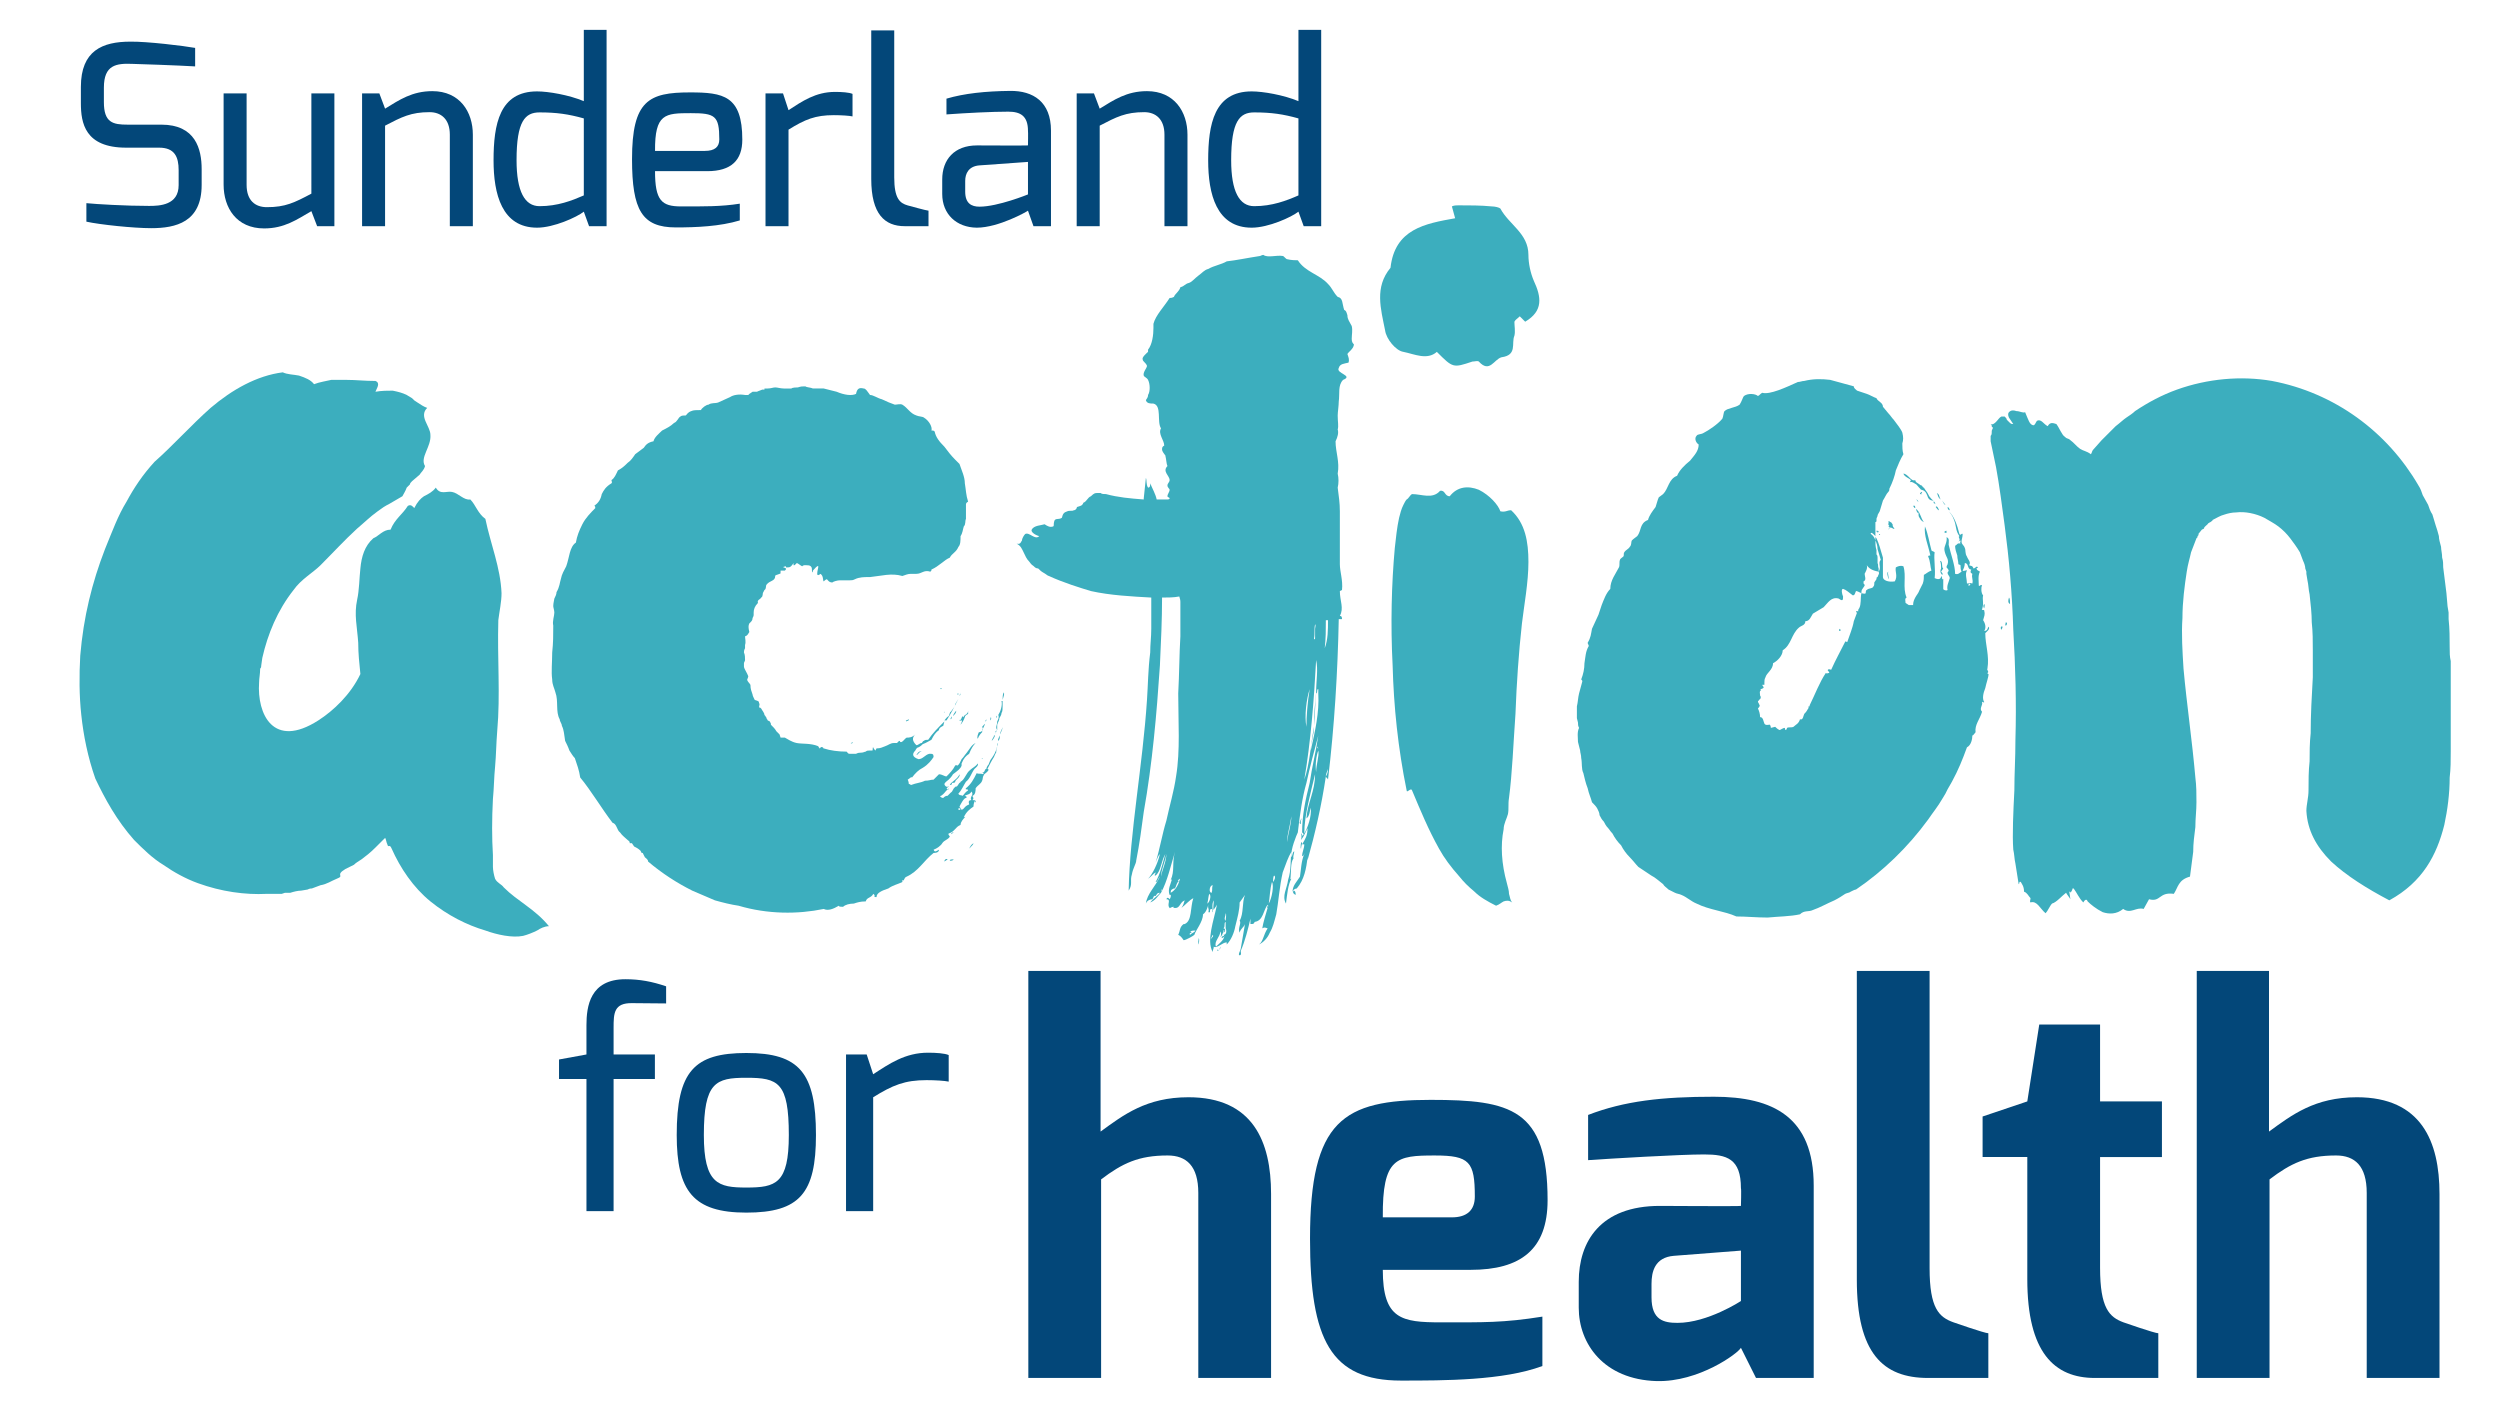 <?xml version="1.0" encoding="UTF-8"?> <svg xmlns="http://www.w3.org/2000/svg" xmlns:xlink="http://www.w3.org/1999/xlink" version="1.1" id="Layer_1" x="0px" y="0px" width="536.381px" height="302.277px" viewBox="0 0 536.381 302.277" xml:space="preserve"> <path fill="#3CAEBE" d="M117.779,198.719c-0.925,0-1.848,0.459-2.547,0.924c-0.919,0.46-2.08,0.923-3.002,1.151 c-2.312,0.466-5.553-0.228-8.093-1.151c-3.931-1.158-8.087-3.239-11.788-6.245c-3.698-3.01-6.475-7.169-8.322-11.329 c-0.464-1.154-0.693,0-0.929-0.92c-0.227-0.466-0.227-0.927-0.461-1.388l-2.082,2.077c-1.152,1.159-2.08,1.851-3.003,2.544 c-0.693,0.463-1.154,0.697-1.616,1.158l-1.853,0.923c-2.31,1.387,0,1.387-1.846,2.08c-1.16,0.461-2.089,1.157-3.469,1.385 l-1.851,0.693c-0.234,0-0.461,0-0.926,0.234l-1.386,0.234c-0.693,0-1.619,0.232-2.315,0.459h-1.151l-0.696,0.234h-0.461h-0.926 h-1.844c-4.626,0.228-9.715-0.461-14.803-2.313c-2.537-0.925-5.085-2.309-7.394-3.929c-2.315-1.388-4.392-3.47-6.245-5.317 c-3.699-4.163-6.239-8.792-8.321-13.18c-1.62-4.623-2.541-9.246-3.009-13.641c-0.458-4.161-0.458-8.553-0.226-12.712 c0.693-8.326,2.543-15.72,5.316-22.89c1.615-3.929,2.77-7.165,4.62-10.17c1.619-3.008,3.473-5.781,6.01-8.554 c3.931-3.467,7.858-7.861,12.027-11.561c4.624-3.929,9.938-6.934,15.486-7.63c0.925,0.465,2.312,0.465,3.469,0.696 c1.387,0.465,2.539,0.924,3.237,1.849c1.154-0.463,2.767-0.694,3.695-0.925h3.237c2.083,0,3.931,0.231,6.24,0.231 c1.16,0.462,0.241,1.617,0,2.315c1.389-0.234,2.543-0.234,3.703-0.234c1.152,0.234,2.08,0.462,3.006,0.925l1.151,0.696l0.464,0.459 l0.693,0.462c0.7,0.464,1.387,0.923,2.083,1.156c-1.851,1.851,0.693,3.931,0.693,5.779c0.229,2.547-2.312,4.854-1.155,6.705 c-0.234,0.924-0.921,1.388-1.157,1.85l-1.621,1.389c-0.227,0.232-0.461,0.462-0.461,0.692l-0.69,0.691 c-0.232,0.694-0.693,1.391-0.926,1.852l-2.775,1.619c-0.926,0.46-1.619,0.925-2.544,1.618c-1.616,1.157-3.006,2.543-4.392,3.697 c-2.773,2.546-5.085,5.09-7.858,7.864c-1.621,1.616-4.162,3.002-5.781,5.313c-3.469,4.394-5.549,9.48-6.706,14.567l-0.229,1.619 c0,0.231,0,0.462-0.234,0.694c0,1.154-0.229,2.08-0.229,3.003c-0.461,6.703,3.008,14.332,12.721,8.093 c3.233-2.08,6.932-5.549,9.012-9.942c-0.232-2.312-0.462-4.392-0.462-6.705c-0.231-3.467-0.923-6.009-0.231-9.246 c0.461-2.084,0.461-4.625,0.693-6.707c0.231-2.542,0.925-4.852,2.775-6.471c1.154-0.463,2.08-1.85,3.702-1.85 c0.926-2.311,2.54-3.238,3.694-5.088c0.696-0.46,1.158,0.234,1.387,0.465c0.693-1.387,1.394-2.08,2.08-2.544 c0.928-0.461,1.851-0.926,2.547-1.852c0.922,1.619,2.309,0.694,3.462,0.925c1.391,0.232,2.548,1.853,3.935,1.619 c1.157,1.157,1.616,3.005,3.234,4.164c1.157,5.545,3.237,10.404,3.469,15.949c0,1.849-0.464,3.93-0.69,5.782 c-0.238,8.32,0.459,15.949-0.238,23.809c-0.226,2.774-0.226,5.09-0.457,7.627c-0.232,2.315-0.232,4.628-0.464,6.934 c-0.229,4.396-0.229,8.33,0,12.024v1.157c0,0.466,0,0.927,0,1.387c0,0.693,0.231,1.851,0.464,2.544 c0.457,0.925,1.386,1.157,1.851,1.846C111.073,193.398,114.774,195.017,117.779,198.719z"></path> <path fill="#3CAEBE" d="M212.797,162.653c0.461-0.693,0.922-1.393,1.154-2.547c0,0.234-0.232,0.927-0.232,1.39 c-0.229,0.231-0.229,0.464-0.461,0.924c-0.461,0.694-0.926,1.619-1.39,2.542c-0.226,0,0.239,0,0.239,0.232 c-0.239,0.461-0.697,0.695-0.93,0.927c-0.461,0.692-0.231,0.922-0.461,1.385c-0.232,0.691-0.928,0.923-1.39,1.62 c0,0.458,0,1.385-0.693,1.615c0,0.231,0.468,0.463,0,0.924c0.232,0,0.693,0,0.693,0.234c0,0.693-0.226-0.234-0.226,0 c-0.235,0.693-0.235,0.927-0.235,1.154c-0.696,0.466-1.612,1.156-2.076,2.314c0,0,0.464-0.234,0.223,0 c-0.223,0.23-0.92,0.926-0.92,1.62c-1.16,0.461-1.16,1.385-2.544,1.846c-0.231,0.232,0.232,0.462,0.232,0.693 c-0.464,0.696-1.157,0.696-1.621,1.39c-0.232,0.461-1.154,1.154-1.848,1.388c0.231,0.693,0.693,0.228,1.151,0 c0,0.693-0.92,0.693-1.151,0.693c-2.08,1.615-3.237,3.929-5.781,5.086c-0.689,0.23-0.462,1.155-0.923,0.69v0.465 c-0.928,0.462-2.076,0.69-3.008,1.383c-1.387,0.468-2.537,0.927-2.537,1.854c-0.932,0,0-0.232-0.696-0.693 c-0.465,0.924-1.384,0.693-1.622,1.617c-1.151,0-1.848,0.228-2.544,0.465c-0.919,0-1.848,0.23-2.31,0.693 c-0.457,0-0.921,0-0.921-0.234c-1.161,0.694-2.312,1.154-3.237,0.694c-5.549,1.155-12.021,1.155-18.267-0.694 c-1.615-0.229-3.466-0.697-5.081-1.153l-4.855-2.081c-3.241-1.621-6.478-3.697-9.48-6.244c0-0.463-0.461-0.693-0.695-0.927 l-0.462-0.921h-0.231l-0.229-0.466c-0.468-0.461-0.928-0.693-1.387-0.922l-0.461-0.693h-0.464c0-0.466-0.232-0.466-0.464-0.693 c-0.462-0.461-1.161-0.927-1.619-1.621c-0.69-0.46-0.69-1.847-1.615-2.078c-2.315-3.005-4.624-6.94-6.938-9.711 c-0.233-1.619-0.693-2.774-1.152-4.16c-0.46-0.466-0.695-0.927-1.16-1.62c-0.229-0.693-0.69-1.617-0.922-2.081 c-0.232-1.387-0.232-2.312-0.7-3.236c0-0.459-0.461-0.927-0.461-1.387c-0.926-1.622-0.226-3.93-0.926-5.781 c-0.228-0.923-0.687-1.617-0.687-2.774c-0.234-1.619,0-3.697,0-5.781c0.226-2.08,0.226-3.697,0.226-5.781 c-0.226-0.921,0.233-2.077,0.233-2.773c0-0.462-0.233-1.155-0.233-1.386c0-0.692,0.233-1.386,0.233-1.618 c0.228-0.462,0.467-0.925,0.467-1.387c0.687-1.156,0.687-2.078,0.922-2.776c0.226-1.155,0.693-1.85,1.157-2.772 c0.69-1.849,0.69-4.16,2.076-5.087c0.233-1.386,0.693-2.542,1.387-3.931c0.697-1.385,1.854-2.54,2.777-3.465 c0-0.231,0-0.465-0.232-0.465c0.925-0.693,1.392-1.386,1.618-2.54c0.462-0.927,0.926-1.621,2.083-2.312c0.232-0.23,0-0.462,0-0.695 c0.693-0.461,0.925-1.155,1.387-2.081c0.919-0.462,1.618-1.154,2.08-1.616c0.691-0.462,1.154-1.159,1.621-1.851l1.851-1.388 c0.461-0.693,0.922-1.153,2.077-1.389c0.234-0.921,1.154-1.615,1.848-2.308c0.924-0.464,1.851-0.927,2.551-1.622 c0.686-0.229,0.918-1.156,1.379-1.385c0.232-0.23,0.693-0.23,1.161-0.23c0.226-0.233,0.461-0.693,1.154-0.927 c0.461-0.23,1.161-0.23,2.08-0.23c0.228-0.463,1.153-1.155,1.618-1.155c0.693-0.464,1.39-0.232,2.076-0.464l2.544-1.155 c0.699-0.462,1.851-0.693,3.24-0.462h0.69l0.231-0.231l0.693-0.46h0.233h0.698c0.462-0.234,0.687-0.234,1.148-0.465h0.231h0.236 v-0.233h0.693c0.687,0,1.154-0.232,1.618-0.232c0.462,0,1.151,0.232,1.848,0.232h0.69c0.231,0,0.465,0,0.929,0 c0.228-0.232,1.153-0.232,1.387-0.232c0.693-0.228,0.925-0.228,1.614-0.228c0.236,0.228,1.157,0.228,1.619,0.459h2.315 c0.925,0.233,1.851,0.464,2.775,0.698c1.619,0.691,3.231,0.922,4.156,0.46c0.232-1.158,0.696-1.39,1.622-1.158 c0.458,0,0.696,0.464,1.383,1.39c0.697,0,1.621,0.696,2.544,0.923c0.926,0.461,2.083,0.925,2.779,1.158c0.458,0,1.151-0.232,1.615,0 c1.158,0.691,1.618,1.85,3.005,2.312c0.462,0.23,1.387,0.23,1.619,0.459c1.158,0.693,1.848,2.083,1.618,2.778 c0.462,0,0.462,0,0.693,0.228c0.233,1.159,0.92,2.08,2.08,3.241c0.693,0.922,1.387,1.847,2.309,2.772l0.929,0.925 c0.461,1.384,1.151,2.775,1.151,4.161c0.241,1.386,0.241,2.541,0.7,3.93c-0.459,0.229-0.459,0.462-0.459,0.693v3.007 c-0.241,0.459,0,1.153-0.464,1.615c-0.232,0.696-0.232,1.389-0.697,2.083c0,0.926,0,1.848-0.464,2.313 c-0.464,1.156-1.383,1.385-1.848,2.311c-1.157,0.462-2.317,1.849-3.931,2.542c0,0.23,0,0.23-0.231,0.463 c-1.387-0.463-1.847,0.462-3.006,0.462h-1.153c-0.693,0-1.158,0.232-1.852,0.462c-2.312-0.693-4.62,0-6.938,0.233h-0.461 c-0.689,0-1.848,0-2.77,0.459c-0.464,0.236-0.699,0.236-1.157,0.236h-1.154c-0.236,0-0.462,0-0.935,0 c-0.455,0-1.384,0.229-1.609,0.462c-0.697,0-0.926-0.462-1.157-0.698c-0.229,0-0.693,0.465-0.693,0.465 c-0.233-0.229,0-1.158-0.693-1.62c-0.235,0.232-0.697,0.462-0.697,0c0-0.695,0.236-1.157,0.236-1.618 c-0.236-0.229-0.696,0.461-1.161,0.923c0,0.464-0.229,0.695-0.229-0.462c0-0.227-0.233-0.461-0.233-0.461 c-0.226-0.229-0.689-0.229-0.921-0.229h-0.465c-0.235,0-0.461,0.229-0.461,0.229c-0.461-0.229-0.925-0.691-1.158-0.691l-0.464,0.462 h-0.226v-0.462c-0.464,0.691-0.697,0.925-1.161,0.925h-0.46c0-0.234,0-0.234,0-0.234c-0.233,0-0.92,0.234-0.462,0.234l0.462,0.227 c0,0.231,0,0.231-0.233,0.462h-0.925c0,0.695,0,0.695-0.229,0.695c-0.461,0.232-0.923,0.232-0.923,0.462 c0,1.158-1.157,0.929-1.854,1.851c-0.231,0.234,0,0.926-0.457,1.153l-0.236,0.465c-0.231,0.23,0,0.925-0.461,1.158 c-0.232,0.461-0.919,0.461-0.693,1.155c-0.692,0.692-0.924,1.386-0.924,2.079v0.464c0,0.231,0,0.231-0.233,0.693 c0,0.464-0.229,0.694-0.46,0.926l-0.233,0.228c-0.231,0.462-0.231,0.926,0,1.851c-0.231,0.233-0.231,0.695-0.922,0.926 c0,0.461,0.226,1.156,0,1.848v0.694c-0.235,0.462-0.235,0.694-0.235,0.924c0.235,0.463,0.235,1.157,0.235,1.618 c0,0.233-0.235,0.467-0.235,0.694v0.696c0,0.462,0.697,1.386,0.926,2.08c0,0.231-0.229,0.693-0.229,0.693 c0,0.462,0.46,0.692,0.693,1.157c0,0.924,0.231,1.386,0.46,2.079c0,0.231,0.233,0.694,0.465,1.158 c0.692,0.231,0.929,0.231,0.929,0.695c0.225,0.23,0,0.46,0,0.922c0.225,0,0.225,0,0.457,0.229c0.229,0.466,0.697,0.926,0.697,1.388 l0.226,0.233c0,0.23,0.231,0.23,0.231,0.462s0.236,0.232,0.236,0.462l0.461,0.229l0.226,0.468v0.228 c0.468,0.459,0.932,0.924,1.161,1.386l0.693,0.695l0.229,0.693h0.696h0.229c0.462,0.232,1.391,0.927,2.544,1.157 c1.158,0.229,3.005,0,4.628,0.69c0,0.234,0.226,0.234,0.226,0.463c0.235,0,0.235-0.463,0.695-0.229c0.233,0,0,0.229,0.233,0.229 c1.387,0.464,3.237,0.692,4.855,0.692c0.226,0,0.226,0.466,0.693,0.466h1.383c0.464-0.231,0.696-0.231,0.929-0.231 c0.693,0,0.926-0.235,1.151-0.235c0.238-0.228,0.464-0.228,0.696-0.228h0.69c0.235,0,0-0.693,0.235-0.693c0,0,0,0.229,0.464,0.693 l0.232-0.464c0.925,0,1.15-0.229,1.847-0.463c0.69-0.23,1.154-0.69,1.848-0.69h0.693c0,0,0,0,0.229-0.23l0.235-0.233 c0.229,0,0.229,0.233,0.229,0.233c0.464,0.23,0.925-0.695,1.387-0.927c0.464,0,1.157,0,1.854-0.693 c-0.697,0.693-0.697,1.387,0.228,2.31c0.462,0,0.693-0.459,1.159-0.459c0.228-0.23,0.228-0.464,0.46-0.464 c0.227-0.231,0.461-0.231,0.922-0.231c0.926-1.39,2.083-2.544,3.47-3.932l-0.235,0.927c-0.461,0.227-0.925,0.46-0.925,0.924 c-0.687,0.461-1.151,1.157-1.613,2.081c-0.46,0.231-1.157,0.695-1.851,0.923c-0.228,0.231-0.464,0.461-0.925,0.695 c-0.232,0-0.462,0.229-0.689,0.693c-0.697,0.693-0.697,1.387,0.689,1.847c0.925,0,1.384-0.92,2.315-1.154 c0.689,0,0.922,0,0.922,0.693c-0.462,0.694-1.158,1.619-2.312,2.312c-0.925,0.463-1.614,1.158-2.312,2.082 c-0.229-0.231-0.462,0.23-0.922,0.462c0,0,0.229,0.461,0.229,0.922c0,0,0.231,0,0.465,0.232c1.153-0.459,2.076-0.459,2.999-0.923 c0.932,0,1.16-0.231,1.854-0.231l1.151-1.154c0.696,0,1.16,0.461,1.621,0.461c0.696-0.693,1.387-1.388,1.848-2.312 c0.232-0.232,0.462,0,0.462,0c0.467-0.232,0.698-0.924,0.928-1.39c0.468-0.46,0.69-0.92,0.932-1.154 c0.916-1.158,1.148-1.851,2.073-2.311c-0.461,0.459-0.925,1.153-1.389,2.311c-0.685,0.461-1.148,0.927-1.616,2.078v0.466 c-0.229,0.691-0.928,1.157-1.851,1.851c-0.226,0.461-0.69,0.922-0.923,1.154c-0.231,0.231-0.693,0.461-0.925,0.922 c0,0.232,0.461,0.929,0.925,0.466c0,0.23-0.231,0.23-0.464,0.462l0.232,0.231c-0.693,0.691-0.693,0.92-1.39,1.384 c-0.464,0,0,0.463,0.461,0.463c0.235-0.232,0.467-0.463,0.929-0.463l0.693-0.693c0.461-0.227,0.461-0.922,0.922-1.154 c0-0.23,0.232,0,0.462-0.23l0.467-0.693c0,0,0.231,0,0.231-0.234c0.92-0.461,1.161-1.847,2.077-2.542 c0.464-0.463,1.157-0.697,1.619-1.39c0.231,0.466-0.462,0.927-0.688,1.157c-0.699,0.927-0.932,2.081-1.848,2.774 c-0.464,0.693-0.932,1.848-1.625,2.541c0.232,0.464,0.464,0.233,0.929,0.464c0.455-0.464,0.455-0.693,1.155-1.157 c0-0.458-0.7,0-0.459-0.458c1.148-0.929,1.612-1.851,2.31-3.237c0.457,0.232,0.921,0,1.383,0.232c0.231-0.466,0-0.232-0.229-0.466 c0.693,0.234,0.461-0.693,0.926-0.693c0-0.23,0.226-0.691,0.465-0.923C212.332,163.346,212.564,162.88,212.797,162.653z M167.482,158.259c0,0,0-0.461,0-0.693v0.232V158.259z M182.515,159.416c0,0,0.226,0,0.461-0.23 C182.976,159.416,182.74,159.645,182.515,159.416z M194.302,154.56c0.465,0,0.465-0.23,0.693-0.23c0,0.459-0.464,0.23-0.464,0.459 C194.302,154.789,194.531,154.56,194.302,154.56z M197.772,161.261c-0.697,0-0.697,0.699-1.159,0.699 C196.843,161.727,197.075,161.033,197.772,161.261z M201.928,147.625c0.232,0,0,0.23,0,0.23 C201.464,147.856,201.928,147.625,201.928,147.625z M202.624,152.94c-0.235-0.232,0-0.232,0-0.232V152.94z M205.629,149.936 c-0.696,1.387-1.618,3.234-2.544,4.624h-0.461c0.231-0.23,0.461-0.694,0.925-0.925c0.232-0.465,0.232-0.927,0.462-0.927 c0.461-0.693,0.922-1.152,0.922-1.614L205.629,149.936z M202.624,184.845c0-0.463,0.461-0.693,0.693-0.463L202.624,184.845z M203.549,169.126c0,0.231-0.231,0.458-0.231,0.231L203.549,169.126z M205.861,166.121c0.231,0.692-0.929,1.154-0.929,1.615 c0,0.234-0.461,0.234-0.687,0.234c0,0.227,0,0.459-0.465,0.459C204.011,167.736,205.395,167.275,205.861,166.121z M203.781,184.612 c0-0.23,0.465-0.23,0.69-0.23C204.933,184.382,204.011,184.845,203.781,184.612z M204.011,154.33 c-0.229-0.232,0.235-0.464,0.235-0.694C204.246,153.866,204.246,154.098,204.011,154.33z M204.011,179.065 c0-0.232,0.235-0.463,0.461-0.463C204.933,178.602,204.011,178.833,204.011,179.065z M205.165,152.48c0,0.46-0.232,0.69-0.693,1.155 C204.472,153.402,204.933,152.708,205.165,152.48z M205.629,149.011c-0.464,0-0.234-0.232,0-0.232V149.011z M206.093,173.519 c-0.231,0-0.231,0-0.231-0.234C205.165,173.75,206.093,173.98,206.093,173.519z M205.861,149.242c0-0.231,0.231-0.231,0.231-0.693 C206.093,148.778,206.093,149.242,205.861,149.242z M206.093,154.33v0.23c0,0,0,0.229-0.231,0 C205.861,154.33,206.093,154.56,206.093,154.33z M208.402,169.821c-0.232,0.689-1.148,0.689-1.39,0.92c0,0,0.7,0.231,0.241,0.463 c-0.464,0-1.161,1.388-1.393,1.849l0.461,0.697c0.69-0.231,0.468-0.697,1.616-1.158c-0.226-0.693,0-0.927,0.464-0.927 C207.938,170.972,209.102,170.511,208.402,169.821z M206.093,155.484c0-0.228,0.465-0.695,0.229-0.924h-0.229 c0.229-0.462,0.229-0.694,0.465-0.925c0,0,0,0.23,0.232,0.23c-0.232-0.463,0.923-0.463,0.923-1.385v0.69 c-0.459,0.232-0.7,0.465-0.7,0.695C206.79,154.56,206.322,155.257,206.093,155.484z M208.866,180.916 c0,0.233-0.464,0.693-0.928,1.154C208.17,181.609,208.402,181.149,208.866,180.916z M209.789,158.491 c-0.226-0.232,0-0.925,0.231-1.39c0.464,0,0.464-0.231,0.696-0.231c0-0.23,0-0.462,0.229-0.693c0,0-0.229,0-0.229-0.233 c0.229-0.227,0.926-1.154,0.461-0.227c-0.231,0.46-0.461,0.924-0.461,1.385C210.484,157.332,210.021,157.797,209.789,158.491z M210.717,162.653h0.229c-0.229,0-0.229,0.227-0.229,0.227C210.717,162.653,210.484,162.653,210.717,162.653z M211.41,154.789 c0,0,0-0.229,0.232-0.459C211.643,154.33,211.643,154.789,211.41,154.789z M212.564,154.56c-0.232-0.23,0-0.462,0-0.694 C212.797,154.098,212.564,154.33,212.564,154.56z M212.797,158.952c0-0.461,0.461-0.693,0.461-1.155 C213.719,157.565,213.258,158.491,212.797,158.952z M213.719,157.101h-0.229c0,0,0.229-0.231,0.229-0.461 C213.951,156.87,213.258,158.259,213.719,157.101z M213.951,153.635c-0.232,0.23,0,0.23-0.232,0.462 C213.719,154.098,213.719,153.402,213.951,153.635z M214.877,150.399h0.235v0.924v0.232c0,0.459,0,1.152-0.235,1.385 c0,0.462-0.229,0.695-0.462,1.157c0,0.462-0.231,0.691-0.464,1.387v1.156c-0.461-0.697,0-0.924,0-1.851 c0.232-0.459,0.464-0.923,0.232-1.387C214.648,152.708,215.112,151.323,214.877,150.399z M213.951,159.416 c0.232,0.229,0,0.69,0,0.69V159.416z M214.415,157.797c0.233,0.461,0,0.924-0.231,1.155 C213.951,158.721,214.415,158.259,214.415,157.797z M215.112,155.943c0,0.697-0.464,1.158-0.464,1.622 C214.415,157.101,215.112,156.408,215.112,155.943z M215.112,150.168c0-0.463,0-1.158,0.226-1.62 C215.569,149.011,215.338,149.242,215.112,150.168z M215.112,150.168"></path> <path fill="#3CAEBE" d="M289.088,75.955c0.231,0.698,0.467,1.159,0.231,1.851c-0.932,0.232-1.851,0.232-2.086,1.155 c-0.687,1.159,3.243,1.621,0.929,2.544c-1.154,1.156-0.693,3.006-0.929,4.623c0,0.924-0.226,2.314-0.226,3.008 c0,1.387,0.226,2.311,0,3.004c0.226,0.694,0,1.62-0.461,2.541c0,2.314,0.922,4.396,0.461,6.938c0.226,0.926,0.226,2.082,0,3.004 c0.226,1.852,0.461,3.237,0.461,5.088v5.78c0,1.62,0,3.468,0,5.547c0,1.619,0.693,3.472,0.461,5.547l-0.461,0.232 c0,2.085,0.919,3.7,0,5.32c0.461,0,0.461,0.462,0.461,0.694h-0.696c-0.226,11.326-0.923,22.886-2.308,34.445 c0-0.232-0.462-0.462-0.462-0.693c0.462-0.693,0.462-1.388,0.462-1.62c0,0.232-0.462,0.927-0.462,1.62 c-0.925,6.244-2.312,12.251-3.931,18.03v-0.694c-0.235,2.312-0.696,4.855-2.312,6.703c-0.231,0-0.925,0.234-0.925,0.927 c0-1.62,0.925-2.31,1.614-3.464c0.235-1.391,0.235-3.239,0.926-4.859c0-0.461,0,0.464-0.462,0.464c0-0.925,0.462-1.619,0.462-2.539 h-0.462c0.697-1.161,1.158-1.854,1.158-3.468c-0.461,0.92-0.696,1.614-1.387,2.541c0,0,0.229-0.927,0-1.39 c0.229,0,0.229,0.232,0.229,0.462c0.697-0.23,0-0.693,0-0.693c0-3.701,0.697-6.937,1.623-10.632 c0.457-3.239,1.38-6.937,1.848-10.173c-0.926,3.463-1.848,6.934-2.548,10.173c-0.923,3.234-1.387,6.704-1.847,10.632 c-0.229,0.463-1.62,3.702-1.387,5.316c0.232-0.229,0.232-0.921,0.464-1.155c0.462-0.459-0.231,0.925,0,1.388 c-0.697,0.927-0.464,3.008-0.697,4.622c0-0.23,0.233-0.23,0.233-0.23c-0.697,1.157-0.923,3.466-1.154,5.32 c-0.93-1.621,0.231-3.242,0.457-5.09c0.697-2.081,0.464-4.161,0.697-6.01c-0.697,1.155-1.154,2.542-1.848,4.396 c-0.697,3.002-0.926,6.466-1.391,9.012c-0.46,1.62-0.693,2.778-1.39,3.932c-0.461,1.156-1.382,2.08-2.308,2.544 c0.926-0.693,0.926-2.082,1.847-3.47c-0.687-0.229-0.687-0.229-1.15,0c0.229-1.386,0.693-2.774,1.15-4.395 c-0.457-0.227,0.235-0.227,0-0.69c-0.921,1.154-0.921,3.465-2.77,3.698c-0.235,0.461-0.235,0.461-0.922,0.461v-1.154 c-0.467,2.079-1.164,4.855-2.083,6.932c0,0.23,0.232,0.925-0.234,0.925c-0.462,0,0.234-1.155,0.234-1.385l0.919-5.318 c-0.226,0.697-0.919,0.925-1.153,1.851c-0.462-0.925,0.467-2.081,0-2.545c0.928-1.614,0.467-3.933,1.153-5.549l-1.153,1.617 c0,1.622-0.462,3.239-0.923,5.093c-0.232,1.385-0.929,3.002-1.848,3.929v-0.464c-0.926,0-2.087,1.388-2.776,0.924 c0,0.464-0.231,0.694-0.231,1.154c-1.387-2.541,0.231-6.703,0.921-10.167c-0.228,0.463-0.689,0.923-0.689,1.154 c-0.231-0.464,0-1.154,0-2.078c-0.461,0.693-0.231,1.847-0.231,2.541c-0.229,0,0-0.693-0.229-0.693c-0.693,0,0,0.927-0.693,0.693 c0.229-0.927-0.232-0.693,0-1.617c-0.232,0.69-0.464,1.617-1.161,2.078c0,1.62-1.614,3.471-1.847,4.395 c-0.229,0.228-1.848,1.154-2.307,1.154c-0.467-0.693-0.698-0.927-1.16-1.154c0.462-0.923,0.232-1.617,1.16-2.313h0.227 c1.615-0.694,1.154-3.469,1.851-5.547c-0.925,0.464-1.618,1.388-2.544,2.078c0.467-0.69,0.467-0.92,0.693-1.614 c-1.154,0.456-0.925,1.847-2.312,1.614c-0.464,0,0,0,0-0.227c-0.696,0-0.923,0.46-0.923,0.227c-0.693-0.69,0.459-1.848-0.693-1.848 c0.227-0.693,0.693,0,0.693,0c0.227-0.23,0.459-1.154,0-0.927c-0.467-1.154,0.227-2.309,0.459-3.236c0-0.23-0.232,0-0.232,0 c0.928-1.848,0.232-3.695,0.928-6.01c-0.928,3.005-1.621,6.241-3.002,8.785c-0.696,0.695-1.16,1.622-2.314,2.078 c0.69-0.92,1.618-1.383,2.08-2.078c-0.693,0-0.693,0.461-0.926,0.695c-0.464-0.233-0.464,0.463-0.693,0.693 c-0.461,0-1.154,0.234-1.389,0.927c0.234-2.082,2.082-3.702,3.008-5.78c-0.462,0.459-0.462,1.155-0.926,1.155 c0.926-1.622,1.387-3.47,2.08-6.014c-0.92,1.62-0.92,3.701-2.08,4.625c-0.464,0,0-0.233,0-0.69 c-0.693,0.457-0.929,0.924-1.622,1.383c0.929-0.927,2.086-3.237,2.548-5.318c-0.462,0.464-0.693,1.388-0.926,1.854 c0.926-3.009,1.387-6.013,2.314-9.019c0.693-3.234,1.616-6.238,2.077-9.478c0.926-5.549,0.464-11.793,0.464-17.804 c0.232-4.16,0.232-8.552,0.462-12.25v-7.399c0-0.227,0-0.46-0.229-1.154c-1.157,0.232-2.547,0.232-3.701,0.232 c0,4.624-0.227,9.707-0.461,14.563c-0.693,10.4-1.619,21.035-3.47,31.439c-0.461,3.473-0.923,6.94-1.612,10.403 c0,0.693-0.699,1.617-0.936,3.004c-0.457,1.388,0.236,2.084-0.687,3.473c0.229-12.487,3.008-26.818,3.931-40.92 c0.226-3.236,0.226-6.474,0.693-10.175c0-1.848,0.226-3.235,0.226-5.084v-4.856c0-0.462,0-1.152,0-1.847 c-4.163-0.232-8.776-0.464-12.946-1.391c-2.308-0.692-6.009-1.845-9.014-3.236c-0.229,0-0.691-0.462-1.155-0.693 s-0.923-0.694-1.157-0.926c-0.458,0-0.687-0.227-0.92-0.461c-0.698-0.463-0.698-0.691-0.928-0.925 c-0.693-0.691-0.923-1.386-1.161-1.849c-0.458-0.925-0.687-1.616-1.605-2.081c0.919,0.23,0.919-0.465,1.147-0.692 c0-0.463,0.458-1.158,0.696-1.387c0.923-0.462,2.084,1.387,3.005,0.461c-0.921-0.232-1.853-0.923-1.618-1.387 c0.464-0.924,2.077-0.924,2.773-1.158c0.693,0.462,1.154,0.697,1.854,0.462c0.225-0.228,0-0.462,0.225-1.155 c0.232-0.692,0.926-0.23,1.622-0.692c0.227-0.926,0.458-1.155,1.154-1.388c0.464-0.232,1.154,0,1.387-0.232 c0.464,0,0.693-0.46,0.693-0.692c0.693-0.234,1.154-0.234,1.387-0.927c0.693-0.229,0.928-1.153,1.614-1.386 c0.697-0.694,0.927-0.694,1.391-0.694h0.696c0.229,0.233,0.693,0.233,1.154,0.233c2.541,0.694,5.085,0.925,8.09,1.154v-0.229 l0.462-4.394c0.234,0.461,0,1.387,0.46,2.078c0.468,0,0.468-0.46,0.468-0.922c0.461,1.156,1.154,2.312,1.387,3.466h2.309 c0,0,0.467,0,0.467-0.229c0-0.231-0.467-0.231-0.467-0.464c0-0.461,0.467-0.926,0.467-1.388c0-0.23-0.467-0.464-0.467-0.924 c0-0.462,0.467-0.692,0.467-1.157c0-0.925-1.621-1.849-0.467-3.005c-0.227-0.46-0.227-1.386-0.461-2.311 c-0.229-0.232-0.693-0.925-0.693-1.158c0-0.462,0-0.689,0.464-0.922c0-1.157-1.387-2.543-0.69-3.7 c-0.928-1.387,0.227-4.857-1.624-5.317c-0.69,0-1.384,0-1.618-0.694c0-0.231,0.46-0.459,0.46-1.155c0.468-0.691,0.468-2.312,0-3.238 c-0.226-0.458-0.922-0.692-0.922-0.924c-0.227-0.696,0.696-1.621,0.696-2.084c-0.234-0.692-0.923-0.922-0.923-1.384 c-0.234-0.461,0.923-1.389,1.148-1.618v-0.463c0.929-1.157,1.158-3.235,1.158-4.624v-0.924c0.464-1.85,2.314-3.699,3.472-5.548 c0.227,0,0.459,0,0.923-0.233c0.231-0.691,1.157-1.154,1.387-2.078c0.925-0.233,0.925-0.698,1.851-0.926 c0.689-0.231,1.154-0.925,2.079-1.617c0.693-0.462,1.157-1.155,2.083-1.389c1.154-0.693,2.773-0.924,3.931-1.617 c2.079-0.232,4.162-0.694,7.167-1.154c0,0,0.462-0.231,0.691-0.231c0.921,0.691,2.771,0,4.162,0.231 c0.228,0,0.693,0.689,0.925,0.689c0.923,0.232,1.849,0.232,2.31,0.232c1.621,2.545,4.622,3.008,6.475,5.083 c0.925,0.931,1.153,1.853,2.082,2.776c1.154,0.233,0.922,1.385,1.38,2.778c0.468,0.229,0.468,0.46,0.7,1.154 c0,0.923,0.467,1.388,0.925,2.312c0.229,0.925,0,1.851,0,2.776c0,0.693,0.229,0.925,0.464,1.152 C290.477,74.801,289.319,75.495,289.088,75.955z M250.25,183.225c-0.234,1.62-1.154,3.468-1.154,4.859 C249.322,186.692,250.25,184.845,250.25,183.225z M249.322,190.855c-0.227,0-0.227,0.234-0.227,0.234 S249.322,191.089,249.322,190.855z M253.023,188.543c0,0.23-0.696,0.461,0,0.461c-0.696,0.234-0.696,1.851-1.157,1.617 c-0.464,0.234-0.696,0.234-0.696,0.927c0.928-0.459,1.621-1.62,1.854-2.543C253.023,189.004,253.253,188.543,253.023,188.543z M256.49,199.643c-0.462,0-0.697,0-1.158,0.23c0.926,0.23-0.461,0.23,0,0.693C255.793,200.104,256.258,200.104,256.49,199.643z M257.183,201.26c0.232,0.461,0,0.924,0,1.388C256.954,202.184,257.183,201.721,257.183,201.26z M259.495,191.782 c-0.229,0.228-0.229,1.154-0.462,2.082C259.495,193.626,259.959,192.243,259.495,191.782z M260.188,189.928 c-0.693,0-0.923,1.62-0.229,1.62C260.188,190.855,259.959,190.621,260.188,189.928z M260.188,200.566 c-0.229,0.461-0.693,1.388-0.229,0.693C260.188,201.027,260.42,200.794,260.188,200.566z M262.967,199.178v-1.386 c-0.464,0.23,0,0.927-0.464,1.386c0.464,0,0.464,0.695,0,0.925c0-0.23,0.464-0.925,0-0.46c0,0.46-0.464,1.384-0.696,1.384 c0.232-0.233,0.232-0.924,0-1.154c0,1.154-1.387,2.081-0.925,3.234c0.464-0.459,2.314-1.848,1.621-2.541 C263.196,200.566,263.196,199.643,262.967,199.178z M261.807,203.107c0.232,0.464-0.461,0.694-0.461,0.924 c-0.236,0-0.236-0.46,0-0.229C261.346,204.031,261.807,203.571,261.807,203.107z M262.271,200.794c0.696,0,0.232,0.466-0.231,0.466 C262.271,201.027,262.271,201.027,262.271,200.794z M262.967,197.559c0-0.459,0.229-1.387,0-1.614 C262.967,196.634,262.503,197.099,262.967,197.559z M272.211,194.094c0,0-0.235,0.463-0.235,0.69L272.211,194.094z M272.902,189.238 c-0.466,1.617-0.466,3.468-0.691,4.625C272.902,192.706,273.366,189.928,272.902,189.238z M273.366,187.85 c-0.233,0.234-0.233,1.155-0.233,1.389C273.366,189.004,273.826,188.083,273.366,187.85z M277.064,175.133 c-0.233,1.854-0.923,3.933-0.923,5.551C276.367,178.833,277.064,176.755,277.064,175.133z M277.99,192.009 c-0.462-0.228-0.693-0.461-0.462-0.92C277.99,191.089,277.99,191.782,277.99,192.009z M278.451,178.372 M279.146,176.755 c-0.695,0,0-0.695,0-1.157C279.375,175.828,278.911,176.06,279.146,176.755z M279.146,182.07c-0.235,0,0-2.081,0.229-1.154 C279.375,180.916,279.146,181.609,279.146,182.07z M282.846,148.778v-0.922c-0.468,0,0,0.693-0.468,0.922 c-0.226,2.085-0.226,4.857-0.458,6.938c0-2.546,0.232-4.853,0.458-7.167c0-2.543,0.468-4.854,0-6.938 c-0.458,8.557-1.151,17.574-2.541,25.664c1.161-3.237,1.39-7.631,2.083-11.332c0,1.622-0.693,3.701-0.693,5.09 C282.152,156.87,283.073,152.94,282.846,148.778z M280.298,175.598c0.235-3.47,1.854-5.776,1.854-9.477 c-0.926,3.927-2.315,8.78-2.315,12.712c0.696-1.151,1.618-3.7,1.39-5.548C280.998,173.98,280.998,175.133,280.298,175.598z M280.298,155.943c0-2.308,0.235-5.314,0.7-8.087C280.298,149.936,279.837,153.635,280.298,155.943z M281.92,136.989 c0,0.233,0.232,0.233,0.232,0v-2.08c0-0.232,0.226-0.925,0-0.925C281.92,134.91,282.152,136.064,281.92,136.989z M282.846,161.033 c-0.468,1.154-0.693,3.237-0.468,4.622C282.378,164.039,283.073,162.188,282.846,161.033z M282.613,160.106 c0,0.234,0,0.463,0.232,0.463L282.613,160.106z M284.926,133.062h-0.462c0,2.075,0,3.928-0.238,6.008 C284.926,137.223,284.926,135.137,284.926,133.062z"></path> <path fill="#3CAEBE" d="M327.231,69.022l-1.158-1.154c-0.461,0.459-0.925,0.689-1.154,1.154c0,0.924,0.229,2.081,0,3.005 c-0.7,1.621,0.693,4.162-2.773,4.625c-1.618,0.461-2.54,3.467-4.855,0.923c-0.231-0.228-0.925,0-1.387,0 c-4.162,1.386-4.162,1.386-7.625-2.08c-2.082,1.852-4.855,0.459-7.171,0c-1.615-0.231-3.697-2.772-3.934-4.624 c-0.922-4.624-2.305-9.247,1.161-13.41c0.926-8.321,7.399-9.479,13.87-10.634l-0.698-2.541c0.461-0.231,0.928-0.231,1.389-0.231 c2.314,0,4.858,0,7.172,0.231c0.689,0,1.618,0.23,1.844,0.462c1.851,3.468,6.017,5.314,6.017,9.942c0,1.847,0.46,3.929,1.153,5.546 C330.697,63.703,331.161,66.71,327.231,69.022z M327.928,120.575c0,4.396-0.926,9.245-1.39,13.176 c-0.693,6.243-1.155,12.949-1.39,19.419c-0.462,6.474-0.687,12.719-1.387,18.034c-0.229,1.388,0,2.315-0.229,3.47 c-0.231,0.924-0.921,2.081-0.921,3.234c-0.7,3.469-0.466,7.398,0.689,11.561c0.231,0.92,0.461,1.621,0.461,2.313 c0.232,0.693,0.232,1.388,0.7,1.844c-0.7-0.456-1.161-0.456-1.851-0.228c-0.466,0.228-0.926,0.695-1.626,0.924 c-1.848-0.924-3.462-1.848-4.62-3.002c-1.39-1.159-2.312-2.083-3.233-3.237c-1.851-2.084-3.237-3.932-4.392-6.014 c-2.316-4.162-3.931-8.089-5.781-12.486c-0.236-0.69-1.158,0.693-1.158,0c-1.847-9.015-2.776-18.028-3.008-26.814 c-0.458-8.786-0.232-17.57,0.468-25.199c0.231-2.081,0.46-4.392,0.921-6.474c0.232-0.926,0.459-1.853,0.926-2.774 c0.232-0.464,0.465-0.923,0.693-1.157c0.461-0.229,0.69-0.925,1.158-1.154c2.08,0,4.391,1.154,6.007-0.697 c1.157-0.23,0.929,1.158,2.082,1.158c1.619-2.082,3.928-2.312,6.242-1.388c2.315,1.155,4.162,3.237,4.621,4.624 c1.161,0.233,1.39-0.232,2.308-0.232C327.231,112.253,327.928,116.181,327.928,120.575z M324.462,193.626l0.225,0.237 L324.462,193.626z"></path> <path fill="#3CAEBE" d="M425.947,135.835c0,2.541,0.922,4.855,0.46,7.629c-0.222,0.23,0.462,0.692,0,0.924 c0,0.23,0.236,0.23,0.236,0.23c0,0.695-0.458,1.849-0.696,3.007c-0.465,1.153-0.693,2.311-0.229,3.004c-0.235,0.464,0-0.23-0.464,0 c0.229,0.694-0.697,1.385,0,2.079c-0.461,1.622-1.615,2.776-1.391,4.393c-0.225,0.23-0.461,0.696-0.689,0.696 c0,0.693-0.231,2.078-1.158,2.542c-0.924,2.541-1.847,4.854-3.233,7.396l-0.929,1.621l-0.458,0.92l-0.695,1.154 c-0.927,1.622-2.08,3.009-3.009,4.396c-4.389,6.01-9.705,11.098-15.486,15.027c-0.229,0-0.693,0.234-1.154,0.466 c-0.232,0.227-0.693,0.227-1.161,0.461c-0.688,0.461-1.386,0.924-2.309,1.388c-1.618,0.693-3.24,1.614-4.623,2.078 c-0.926,0.462-1.851,0-2.773,0.924c-2.08,0.462-4.624,0.462-6.936,0.693c-2.308,0-4.627-0.231-6.703-0.231 c-2.544-1.157-5.784-1.386-8.555-2.771c-1.157-0.465-2.082-1.389-3.24-1.854c-0.458-0.228-0.925-0.228-1.386-0.461l-1.384-0.693 c-0.465-0.466-0.929-0.693-1.16-1.155c-0.926-0.696-1.612-1.386-2.539-1.851l-2.775-1.851c-0.467-0.459-1.16-1.387-1.847-2.081 c-0.697-0.693-1.387-1.614-1.848-2.541c-0.7-0.693-1.394-1.616-1.854-2.544c-0.467-0.461-0.693-0.925-0.929-1.151 c-0.458-0.467-0.69-0.927-0.922-1.388c-0.462-0.466-0.688-0.926-0.926-1.393c0-0.461-0.231-0.92-0.461-1.382 c-0.232-0.466-0.693-0.927-1.157-1.391c-0.229-0.924-0.69-1.851-0.926-3.002c-0.461-1.156-0.69-2.313-0.922-3.237 c-0.465-0.927-0.232-2.084-0.465-3.236c0-0.693-0.229-1.158-0.229-1.62l-0.465-1.848c0-0.927-0.231-2.084,0.235-3.009 c-0.235-0.46-0.235-0.692-0.235-1.154l-0.231-0.925c0-0.927,0-1.849,0-2.542c0.231-0.926,0.231-1.851,0.467-2.777l0.69-2.542 c0-0.231,0-0.231-0.232-0.462c0.465-1.157,0.696-2.311,0.696-3.469c0.229-1.387,0.229-2.542,0.926-3.699 c0-0.231-0.235-0.46-0.235-0.693c0.696-1.155,0.696-1.85,0.926-3.004l1.387-3.005c0.231-0.695,0.47-1.389,0.695-2.084 c0.462-1.152,0.926-2.541,1.846-3.463c0-1.848,1.16-3.238,1.854-4.622c0.231-0.463,0-1.159,0.231-1.621 c0-0.229,0.462-0.462,0.697-0.693c0.226-0.23,0-0.694,0.226-0.923c0.234-0.465,0.928-0.696,1.161-1.156 c0.46-0.465,0.226-0.927,0.46-1.388c0.461-0.463,0.92-0.694,1.154-0.926c0.926-1.155,0.462-2.774,2.312-3.468 c0.229-0.923,0.925-1.849,1.622-2.773c0.229-0.694,0.46-1.62,0.687-2.08l0.926-0.694c1.16-1.157,1.16-3.236,3.005-3.933 c0.467-1.156,1.618-2.31,2.778-3.234c0.923-1.157,1.848-2.082,1.848-3.469c-0.695-0.46-0.925-1.388-0.461-1.851 c0.229-0.459,0.923-0.23,1.616-0.692c0.928-0.46,3.001-1.847,3.93-3.005c0.232-0.462,0.232-1.386,0.465-1.619 c0.69-0.693,2.309-0.693,3.234-1.385c0.464-0.696,0.699-1.619,0.925-1.851c0.926-0.694,2.547-0.462,3.005,0 c0.462-0.23,0.462-0.462,0.926-0.694c1.618,0.463,5.085-1.158,7.632-2.312c0.461,0,0.922-0.231,1.384-0.231 c1.851-0.461,3.698-0.461,5.552-0.231l2.543,0.693c0.923,0.232,1.616,0.463,2.535,0.696c0,0.459,0.468,0.693,0.696,0.924 l2.086,0.694c0.687,0.231,1.384,0.693,2.08,0.927c0.231,0.689,1.387,0.921,1.387,1.844l1.154,1.391 c0.461,0.462,0.693,0.921,1.154,1.387c0.696,0.925,1.619,2.079,1.851,2.772c0.232,0.926,0.232,1.619,0,2.312 c0,0.696,0,1.618,0.232,2.311c-0.693,1.157-1.154,2.312-1.622,3.467c-0.226,1.156-0.693,2.546-1.387,3.932 c0,0.23,0,0.46-0.229,0.691c-0.465,0.465-0.693,1.159-1.154,1.853l-0.697,2.31c-0.229,0.462-0.458,0.693-0.458,0.926 c0,0.231-0.231,0.462-0.231,0.694v0.459c0,0.233-0.232,0.233-0.232,0.233v0.922c0,0.235,0,0.696,0,0.927v0.923v0.232l-0.464-0.461 c-0.229-0.232-0.461-0.232-0.461-0.232c-0.236,0.232,0,0.232,0.231,0.461c0.229,0.232,0.458,0.464,0.693,1.158 c0,0.692,0,1.388,0.232,2.078v0.927c0.231,0.231,0.231,0.461,0.231,0.693v0.232c0,0.229,0,0.229,0,0.46v0.465 c0.229,0.462,0,0.691,0.229,1.152v0.695c-1.387-0.233-2.079-0.695-2.541-1.385c0.226,0.69-0.234,1.385-0.461,1.847 c0,0.462,0.461,1.391-0.232,1.62v0.461c0.232,0.231,0.232,0.231,0.232,0.465l-0.462,0.692c-0.237,0.228-0.237,0.692-0.237,0.923 c-0.465-0.23-0.926-0.463-1.154-0.463c-0.229,0.463-0.229,0.927-0.693,0.927c-0.923-0.694-1.387-1.159-2.084-1.386 c-0.457,0-0.226,1.154,0,1.618c0,0.694,0,1.154-0.924,0.462c-1.616-0.462-2.31,0.925-3.234,1.849l-2.312,1.387 c-0.462,0.693-0.691,1.62-1.619,1.62c0,0.921-0.925,0.921-1.39,1.386c-1.615,1.387-1.615,3.698-3.466,4.854 c0,1.159-1.154,2.312-2.077,2.774c0,1.389-1.392,2.082-1.618,3.007c-0.235,0.462-0.235,0.692-0.235,1.154v0.465c0,0-0.229,0-0.461,0 c0,0.23,0.461,0.458,0.231,0.693c-0.231,0.23-0.922,0.23-0.464,0.46c-0.458,0.232-0.231,0.693-0.231,1.156 c0.231,0.232,0.231,0.694-0.227,0.927c0,0.231-0.235,0.231-0.235,0.231c0,0.464,0.235,0.464,0.235,0.694 c0.227,0.229,0.227,0.462-0.235,0.921c0.235,0.466,0.462,1.156,0.462,1.851c0.695,0,0.695,0.923,0.925,1.391 c0.235,0.459,0.926,0.228,1.157,0.228c0.229,0.232,0.229,0.692,0.229,0.692l0.928-0.233c0.232,0.233,0.462,0.465,0.923,0.697 c0.232,0,0.693-0.463,1.153-0.463c0,0,0,0.463,0.233,0.463c0,0,0.229-0.232,0.229-0.463c0.465-0.233,0.929,0,1.393-0.233 c0.468-0.459,1.151-0.687,1.387-1.614c0.687,0.23,0.687-0.694,0.923-1.159c0.231-0.23,0.461-0.462,0.695-0.922 c0,0,0.229-0.234,0.229-0.463v-0.229h0.234v-0.232c1.152-2.312,2.074-4.856,3.467-6.936c0.229,0.23,0.461,0,0.69,0 c0.235-0.231-0.461-0.459-0.229-0.693c0.229-0.23,0.465,0,0.693,0c0.926-2.083,2.083-4.163,3.002-6.01c0-0.23,0.468,0.229,0.468,0 c0.461-1.387,1.154-3.007,1.38-4.393l0.696-1.852c0,0-0.229,0-0.229-0.23c0.229-0.231,0.464,0,0.464,0c0-0.231,0-0.462,0.226-0.694 c0.465-0.924,0.235-2.08,0.465-3.236c0.237,0,0.699,0.231,0.926,0c0,0,0-0.695,0.234-0.695c0.462-0.46,1.154-0.228,1.384-0.691 c0.229-0.229,0.229-0.462,0.229-0.922l0.468-0.698c0-0.229,0-0.459,0.231-0.459c0.229-0.695,0.458-0.695,0.229-1.157 c0.689-0.922-0.229-1.847,0.464-2.543l-0.693-2.312c0-0.691-0.231-1.387-0.464-1.848c0-0.233,0-0.233,0-0.233v-0.693 c0,0.231,0,0.231,0.232,0.463c0.461,0.923,0.925,2.541,1.387,4.161v4.162c0,0.695,1.154,1.157,2.544,0.925 c0.693-1.158,0-2.082,0.226-3.004c0.468-0.234,0.929-0.463,1.622-0.234c0.689,2.08-0.232,4.623,0.689,6.706 c-0.464,0.229-0.229,0.695-0.229,1.155l0.693,0.458c0.465,0,0.465,0,0.927,0c0-0.691,0.228-1.152,0.464-1.613 c0.229-0.464,0.689-0.927,0.925-1.623l0.693-1.384c0.229-0.691,0.229-1.156,0.229-1.85c0.46-0.232,0.922-0.694,1.618-0.927 c-0.231-0.689-0.231-2.08-0.696-3.003c0-0.23,0.235-0.23,0.465-0.23c-0.465-2.314-1.387-4.162-1.158-6.245 c0.693,1.621,0.929,3.469,1.39,5.086c0,0.233,0.464,0.233,0.692,0.465c-0.229,1.387,0.233,3.696,0,5.547 c0.463,0.229,1.387,0.465,1.387-0.463c0.233,0.233,0.233,0.463,0.233,0.693c0.228,0,0.228,0,0.228-0.229v2.313 c0,0.228,0.697,0.459,0.926,0.228c-0.229-0.919,0.232-1.613,0.468-2.541c0-0.463-0.468-0.693-0.468-1.156 c0-0.231,0.232-0.231,0.232-0.464c0-0.23-0.461-0.689-0.461-0.689c0-0.463,0.229-0.463,0.229-0.697c0.232-0.693,0-1.153-0.229-1.617 c-0.229-0.461-0.461-1.155-0.461-1.619c0-0.691,0.689-1.62,0.461-2.542c0.696,0.231,0.461,0.922,0.461,1.617 c0.461,2.083,1.383,4.396,1.383,6.243c0.7,0.232,0.93-0.231,1.387-0.462c-0.227-0.463-0.227-0.922-0.227-1.385 c-0.23-0.234-0.23,0-0.46-0.234c0-0.693-0.232-1.153-0.232-1.848c-0.235-0.693-0.468-1.389-0.468-2.08 c0.468-0.234,0.468-0.696,1.16-0.464c-0.23-0.232,0-0.232,0-0.465c0-0.46-0.23,0-0.46,0c0.687-0.46-0.232-0.922,0.229-1.153 c-0.697-0.923-0.697-1.848-0.93-2.774c-0.225-0.694-0.461-1.617-1.383-2.543c1.158,0.926,1.851,3.007,2.312,4.856 c0.23,0.461,0.457-0.232,0.693,0c0,0.693-0.236,1.154-0.236,1.615c0,0.695,0.471,0.695,0.696,1.391c0.236,0.46,0,1.155,0.464,1.849 c0.233,0.693,0.927,1.155,0.462,1.851c0.465,0.229,0.696,0,0.925,0.69c0.461,0,0.697-0.69,0.923-0.227 c0.231,0.227-0.462,0-0.226,0.227c0,0.462,0.457,0.462,0.693,0.695c-0.468,0.924-0.236,2.082-0.236,3.008 c0.236,0.229,0.462-0.465,0.697,0c-0.235,0.229-0.235,1.615,0.229,2.078c-0.229,0.925,0.235,1.619-0.229,3.004 c-0.235,0.231,0.464,0,0.464,0.231c0.229,0.926,0,1.158-0.235,2.083c0.465,0.689,0.703,1.616,0.235,2.31 c0.689,0,0.689-0.462,0.926-0.925C427.104,134.91,426.186,135.602,425.947,135.835z M394.729,134.91 c0.241,0.227,0.241,0.462,0,0.462C394.504,135.372,394.504,135.137,394.729,134.91z M402.831,114.104c-0.231,0-0.231,0-0.231-0.232 c0.231,0,0.461,0,0.461,0.232l-0.229,0.229C402.831,114.104,402.831,114.104,402.831,114.104z M403.061,114.566 c0.229,0,0.464,0,0.229,0.229C403.061,114.795,403.289,114.566,403.061,114.566z M405.141,122.656c-0.232,0.462,0.229,1.157,0,1.617 C405.141,123.813,404.676,122.887,405.141,122.656z M405.369,113.18c0-0.235-0.229-0.235-0.229-0.235l0.229-0.228 c-0.461,0,0-0.694-0.229-0.927c0.229,0,0.461,0.233,0.461,0.233c0.232,0,0.232,0.23,0.461,0.46c0,0.234,0,0.462,0.232,0.697 c0,0,0,0.227,0.235,0.227C406.062,113.641,406.295,113.18,405.369,113.18z M405.141,113.407h0.461c0,0-0.232,0-0.461,0.234 C405.141,113.641,405.369,113.407,405.141,113.407z M405.602,113.18v0.227V113.18z M409.996,103.005 c-0.465-0.461-1.393-0.69-1.618-1.387c0.46,0,0.925,0.461,1.387,0.926c0.231,0.232,0.693,0.694,1.157,0.461 c0,0.233,0.229,0.465,0.229,0.465l0.695,0.46c0,0,0.229,0.231,0.462,0.231c0.231,0.23,0.231,0.46,0.461,0.46l0.46,0.694 c0.236,0.231,0.462,0.697,0.697,1.158c0.229,0.233,0.461,0.693,0.925,0.926c-0.925,0-1.16-0.462-1.386-1.159 c-0.236-0.694-0.696-1.155-1.39-1.155c0-0.23,0,0,0.232,0c-0.462-0.23-0.697-0.694-1.157-1.155c-0.466-0.23-0.927-0.692-1.387-0.46 L409.996,103.005z M410.458,108.552c0.464-0.229,0.464,0.234,0.464,0.465C410.686,109.018,410.686,108.786,410.458,108.552z M411.386,109.478c0.69,0.694,0.69,1.62,1.384,2.545c-0.461-0.233-0.693-0.464-0.923-0.925c-0.235-0.23-0.235-0.695-0.235-1.155 c0,0-0.226,0.229-0.226,0C411.151,109.71,410.922,108.786,411.386,109.478z M411.151,107.167c0.234,0,0.46,0.464,0.46,0.464 C411.386,107.63,411.386,107.4,411.151,107.167z M412.076,106.013c-0.229,0-0.229-0.233,0.232-0.465 C412.54,105.779,412.309,105.779,412.076,106.013z M412.076,106.013c0,0.229,0.232,0,0.464,0.229L412.076,106.013z M415.08,108.092 c-0.229,0-0.229-0.462-0.229-0.462c0.229-0.23,0.691,1.156,0.229,0.229V108.092z M415.313,108.786 c0.229-0.463,0.687,0.459,0.687,0.692C415.773,109.478,415.543,109.018,415.313,108.786z M415.543,105.779 c0.698,0.233,0.457,1.159,0.924,1.387C415.773,106.938,415.773,106.013,415.543,105.779z M416.241,120.344 c0.687,0,0.226,1.391,0.687,1.618l-0.461,0.695c0.233,0.231,0.461,0.462,0.233,0.694c-0.459-0.463-0.459-0.927-0.233-1.389 C416.467,121.5,416.467,120.809,416.241,120.344z M417.396,108.323c-0.231,0-0.468-0.464-0.695-0.923L417.396,108.323z M417.625,114.333c-0.229,0-0.461,0-0.461-0.229c0,0,0.231-0.232,0.461-0.232V114.333z M417.854,108.786 c0.232,0,0.468,0.459,0.468,0.692C418.086,109.478,417.854,109.245,417.854,108.786z M423.174,123.118 c-0.465-0.231-0.465-0.462-0.231-0.925c-0.927,0-0.465-1.384-1.391-1.384c0,0.691-0.226,1.152-0.46,1.614 c0.234,0.233,0.924-0.23,0.924,0c-0.464,0.695,0,1.85,0,2.776c0.693,0,0.462-0.229,1.158,0 C423.402,124.273,422.942,124.043,423.174,123.118z M422.478,125.2c0,0.231,0,0.231-0.229,0.231 C422.249,125.893,423.174,125.431,422.478,125.2z M425.718,130.516c-0.235-0.23-0.235-0.696,0-0.924 C425.947,129.82,425.718,130.285,425.718,130.516z M429.648,134.446c0,0.463-0.235,0.463-0.235,0.69 C429.188,134.91,429.188,134.213,429.648,134.446z M430.338,134.213c-0.229,0,0-0.462,0-0.689 C430.803,133.523,430.574,134.213,430.338,134.213z M431.261,129.592c-0.458-0.23-0.458-0.69-0.229-1.385 C431.261,128.436,431.261,129.128,431.261,129.592z"></path> <path fill="#3CAEBE" d="M525.813,141.844v3.005c0,3.699,0,7.399,0,10.867v5.544c0,1.854,0,3.701-0.229,5.552 c0,3.464-0.457,6.937-1.153,10.174c-1.622,6.468-4.63,12.251-11.795,16.183c-4.853-2.549-9.244-5.32-12.479-8.325 c-3.236-3.235-5.087-6.703-5.316-10.864c0-1.388,0.458-2.776,0.458-4.396c0-2.078,0-4.156,0.232-6.238c0-1.851,0-3.93,0.231-6.015 c0-3.929,0.232-8.09,0.458-12.019v-5.781c0-2.078,0-3.93-0.226-6.008c0-1.852-0.232-3.932-0.464-6.013 c-0.232-0.927-0.232-2.08-0.461-3.002l-0.229-1.391v-0.462l-0.235-0.695c0-0.461-0.229-1.152-0.465-1.618l-0.693-1.847 c-0.689-1.156-1.383-2.083-2.078-3.006c-0.697-0.924-1.623-1.85-2.545-2.545c-0.919-0.692-1.848-1.155-3.002-1.847 c-1.854-0.926-4.166-1.388-6.017-1.155c-0.919,0-1.847,0.229-2.54,0.46c-0.916,0.233-1.616,0.695-2.541,1.156 c0,0.23-0.232,0.23-0.462,0.464c-0.231,0-0.231,0.23-0.461,0.23c-0.234,0.464-0.925,0.692-0.925,1.154l-0.465,0.234l-0.925,1.154 l0.232-0.229v0.229l-0.232,0.232c0,0,0,0,0,0.231l-0.229,0.231l-1.157,3.006c-0.231,1.155-0.693,2.541-0.925,4.16 c-0.462,3.008-0.923,6.472-0.923,9.941c-0.238,3.466,0,7.167,0.229,10.866c0.693,7.63,1.854,15.488,2.541,23.349 c0.234,1.851,0.234,3.464,0.234,5.315c0,1.853-0.234,3.47-0.234,5.32c-0.227,1.847-0.462,3.468-0.462,5.315l-0.692,5.32 c-2.539,0.69-2.539,2.305-3.467,3.698c-3.24-0.461-2.776,1.844-5.317,1.154l-1.154,2.081c-1.621-0.46-2.775,1.155-4.397,0 c-1.386,1.155-3.002,1.155-4.389,0.693c-1.393-0.693-2.544-1.617-3.237-2.312c-0.231-0.692-0.689-0.229-0.928,0.228 c-0.923-0.92-1.384-2.078-2.077-3.005h-0.229c0,0.234-0.238,0.7-0.465,0.927c0-0.227,0-0.227-0.234-0.227l0.234,1.615 c-0.234-0.461-0.693-0.927-0.928-1.388c-0.926,0.695-2.073,2.078-3.003,2.315c-0.461,0.459-0.928,1.614-1.389,2.081 c-1.151-0.927-1.851-2.774-3.234-2.318c-0.239-0.228,0-0.456,0-0.92c-0.464-0.463-0.693-1.158-1.39-1.385 c0-1.159-0.461-1.621-0.693-2.083c-0.461-0.234-0.226,0.462-0.461,0.462l-0.693-4.395c-0.229-0.924-0.229-2.081-0.461-3.002 c-0.232-3.238,0-8.095,0.232-12.72c0-3.695,0.229-6.704,0.229-10.863c0.229-7.858,0-15.72-0.461-23.584 c-0.232-7.857-0.929-15.485-1.854-22.42c-0.462-3.472-1.155-8.786-1.846-12.485l-1.157-5.551c0-0.458,0-0.692,0-1.155 c0.233-0.23,0.233-0.459,0.233-0.924c0-0.228,0-0.228,0.226-0.692v-0.23c-0.226,0-0.226-0.232-0.226-0.232 c0-0.231,0-0.231-0.233-0.46c0.459,0.229,0.923-0.235,1.157-0.464c0.462-0.461,0.69-0.927,1.155-1.156h0.69 c0.234,0.229,0.464,0.462,0.464,0.695l0.693,0.69c0.231,0.235,0.464,0.235,0.696,0.235l-0.929-1.391 c-0.226-0.459-0.226-0.921,0-1.153c0.464-0.463,0.929-0.463,1.619-0.233c0.699,0,1.386,0.465,1.851,0.233 c0.693,1.619,0.918,2.544,1.618,2.773c0.461,0.231,0.696-0.693,0.923-0.927c0.928-0.46,1.387,0.698,2.312,1.158 c0.467-0.924,1.16-0.695,1.857-0.46c0.687,0.923,1.147,2.309,1.844,2.773c0.464,0.462,0.696,0.229,1.157,0.692 c0.693,0.464,1.387,1.39,2.08,1.85c0.69,0.462,1.387,0.462,2.312,1.155c0.229-0.23,0.229-0.693,0.464-0.926l1.849-2.079l1.618-1.619 l1.391-1.387c0.921-0.695,1.611-1.385,2.308-1.851c0.693-0.459,1.387-0.921,1.854-1.386c2.767-1.849,5.774-3.466,9.012-4.622 c6.472-2.312,13.642-3.005,20.343-1.851c13.409,2.543,24.739,10.865,31.443,22.426c0.46,0.694,0.693,1.385,0.919,2.079l1.16,2.082 c0.229,0.694,0.461,1.387,0.922,2.08l0.697,2.314c0.229,0.69,0.464,1.387,0.689,2.311c0,0.693,0.234,1.386,0.468,2.313 c0,0.69,0.232,1.385,0.232,2.311c0.226,0.692,0.226,1.386,0.226,2.083l0.695,5.545l0.236,2.774l0.227,1.386v1.39 c0.23,2.08,0.23,4.159,0.23,6.01C525.584,139.994,525.584,140.919,525.813,141.844z M471.72,114.566"></path> <path fill="#034779" d="M220.63,208.319h15.501v34.463c4.907-3.568,9.817-7.364,18.849-7.364c13.829,0,17.731,9.481,17.731,20.746 v39.481h-15.613v-39.702c0-5.8-2.563-8.033-6.58-8.033c-6.242,0-9.702,1.673-14.274,5.13v42.604H220.63V208.319z"></path> <path fill="#034779" d="M306.946,235.979c17.175,0,25.093,1.895,25.093,21.523c0,10.596-5.797,14.946-16.507,14.946h-18.849 c0,10.596,4.018,11.266,12.491,11.266c9.035,0,13.385,0.111,21.748-1.229v10.597c-8.363,3.125-21.077,3.125-30.334,3.125 c-15.057,0-19.519-8.704-19.519-30.448C281.07,240.327,288.21,235.979,306.946,235.979z M311.519,261.185 c3.231,0,4.907-1.562,4.907-4.459c0-7.474-1.116-8.814-8.589-8.814c-8.252,0-11.264,0.449-11.153,13.273H311.519z"></path> <path fill="#034779" d="M338.723,275.014c0-8.7,4.685-16.285,17.398-16.285c0,0,17.4,0.111,17.4,0c0,0,0.111-3.678,0-3.792 c0-6.357-3.011-7.249-7.921-7.249c-5.237,0-20.075,0.892-24.867,1.224v-9.699c7.804-3.014,15.946-3.906,26.988-3.906 c12.714,0,21.414,4.349,21.414,19.073v41.265h-12.38l-3.234-6.47c-0.671,1.229-9.037,7.362-18.068,7.141 c-11.375-0.335-16.73-8.032-16.73-15.728V275.014z M359.912,283.824c6.471,0,13.609-4.686,13.609-4.686v-10.816l-14.386,1.116 c-4.127,0.333-4.798,3.457-4.798,6.021v2.9C354.338,283.265,357.015,283.824,359.912,283.824z"></path> <path fill="#034779" d="M398.386,208.319h15.613v63.795c0,8.586,2.008,10.483,5.133,11.599c0,0,6.69,2.34,7.471,2.34v9.592h-12.937 c-9.702,0-15.28-5.353-15.28-21.078V208.319z"></path> <path fill="#034779" d="M425.371,239.547l9.591-3.236l2.566-16.502h13.047v16.502h13.274v11.934h-13.274v23.758 c0,8.697,2.01,10.594,5.021,11.71c0,0,6.69,2.34,7.474,2.34v9.592h-13.611c-8.696,0-14.497-5.464-14.497-21.188v-26.213h-9.591 V239.547z"></path> <path fill="#034779" d="M471.318,208.319h15.502v34.463c4.907-3.568,9.816-7.364,18.848-7.364c13.83,0,17.732,9.481,17.732,20.746 v39.481h-15.614v-39.702c0-5.8-2.563-8.033-6.579-8.033c-6.242,0-9.702,1.673-14.274,5.13v42.604h-15.614V208.319z"></path> <path fill="#034779" d="M17.354,18.645c0-7.777,4.613-9.71,10.621-9.71c3.593-0.052,11.536,0.913,13.893,1.343v3.969 c-3.435-0.215-12.821-0.537-13.356-0.537c-3.596-0.161-6.223,0.214-6.223,5.097v3.111c0,4.399,1.93,4.827,5.098,4.827h7.241 c7.298,0,8.637,5.205,8.637,9.551v3.379c0,7.993-5.527,9.28-10.838,9.28c-3.756,0-10.995-0.75-13.893-1.396V43.59 c2.146,0.215,8.478,0.59,13.467,0.59c2.251,0,6.328-0.16,6.328-4.452V36.51c0-2.843-0.858-4.828-4.186-4.828h-7.081 c-8.853,0-9.708-5.312-9.708-9.549V18.645z"></path> <path fill="#034779" d="M47.973,20.04h4.936v19.635c0,3.379,1.879,4.774,4.347,4.774c3.969,0,5.902-0.965,9.55-2.897V20.04h4.936 v28.487h-3.701l-1.234-3.22c-3.164,1.824-5.795,3.702-10.141,3.702c-5.953,0-8.691-4.452-8.691-9.388V20.04z"></path> <path fill="#034779" d="M77.686,20.04h3.702l1.23,3.273c3.06-1.877,5.794-3.756,10.142-3.756c5.901,0,8.69,4.454,8.69,9.335v19.634 h-4.938V28.893c0-3.327-1.876-4.829-4.345-4.829c-3.967,0-5.955,1.019-9.549,2.896v21.567h-4.933V20.04z"></path> <path fill="#034779" d="M115.229,19.61c2.41,0,6.812,0.751,10.029,2.093V6.414h4.885v42.113h-3.76l-1.125-3.112 c-1.505,1.181-6.437,3.434-10.029,3.434c-7.568,0-9.337-7.243-9.337-14.432C105.893,26.638,107.18,19.61,115.229,19.61z M115.763,44.234c3.865,0,6.92-1.18,9.496-2.307V25.405c-3.271-0.913-5.794-1.289-9.496-1.289c-3.113,0-4.935,1.879-4.935,10.249 C110.828,41.124,112.6,44.234,115.763,44.234z"></path> <path fill="#034779" d="M148.05,19.825c7.136,0,11.213,0.698,11.213,10.14c0,4.399-2.363,6.758-7.512,6.758h-11.213 c0,6.277,1.396,7.565,5.581,7.565c4.773,0,8.583,0.054,12.605-0.59v3.594c-4.29,1.288-9.279,1.502-13.734,1.502 c-7.24,0-9.387-3.702-9.387-14.646C135.604,21.542,139.196,19.825,148.05,19.825z M151.214,32.378c2.149,0,3.113-0.857,3.113-2.467 c0-5.097-0.913-5.633-6.115-5.633c-5.526,0-7.728,0.107-7.674,8.1H151.214z"></path> <path fill="#034779" d="M164.242,20.04h3.755l1.18,3.595c2.897-1.877,5.794-3.916,9.979-3.916c1.449,0,3.059,0.106,3.755,0.428 v4.828c-0.696-0.161-2.47-0.268-4.022-0.268c-3.972,0-6.173,0.912-9.712,3.11v20.709h-4.935V20.04z"></path> <path fill="#034779" d="M186.929,6.521h4.931v31.545c0,4.506,1.184,5.524,2.898,6.008c0,0,4.079,1.126,4.455,1.126v3.326h-5.099 c-4.29,0-7.186-2.575-7.186-10.14V6.521z"></path> <path fill="#034779" d="M202.157,38.495c0-4.238,2.575-7.296,7.456-7.296c0,0,10.942,0.053,10.942,0c0,0,0.055-3.058,0-3.112 c0-3.219-1.609-4.13-4.238-4.13c-3.485,0-8.796,0.268-13.251,0.59v-3.38c3.81-1.127,8.37-1.61,13.683-1.664 c4.878-0.052,8.743,2.307,8.743,8.531v20.493h-3.757l-1.18-3.326c-0.162,0.16-6.276,3.647-10.996,3.647 c-4.347-0.054-7.402-2.897-7.402-7.243V38.495z M210.151,44.342c3.969,0,10.404-2.629,10.404-2.629v-6.974l-10.513,0.752 c-2.201,0.214-2.955,1.717-2.955,3.325v2.308C207.088,43.645,208.434,44.342,210.151,44.342z"></path> <path fill="#034779" d="M231.008,20.04h3.702l1.234,3.273c3.059-1.877,5.794-3.756,10.141-3.756c5.901,0,8.69,4.454,8.69,9.335 v19.634h-4.938V28.893c0-3.327-1.877-4.829-4.345-4.829c-3.972,0-5.956,1.019-9.549,2.896v21.567h-4.937V20.04z"></path> <path fill="#034779" d="M268.552,19.61c2.413,0,6.812,0.751,10.032,2.093V6.414h4.881v42.113h-3.755l-1.126-3.112 c-1.504,1.181-6.436,3.434-10.032,3.434c-7.566,0-9.334-7.243-9.334-14.432C259.218,26.638,260.506,19.61,268.552,19.61z M269.089,44.234c3.863,0,6.92-1.18,9.495-2.307V25.405c-3.272-0.913-5.794-1.289-9.495-1.289c-3.113,0-4.938,1.879-4.938,10.249 C264.15,41.124,265.925,44.234,269.089,44.234z"></path> <path fill="#034779" d="M119.938,227.316l5.887-1.075v-6.27c0-4.051,0.756-9.875,8.354-9.875c3.104,0,5.763,0.508,8.738,1.522v3.673 c-0.063,0-7.282-0.065-7.282-0.065c-3.924-0.064-3.988,2.151-3.988,5.317v5.699h8.863v5.254h-8.863v28.359h-5.821v-28.359h-5.887 V227.316z"></path> <path fill="#034779" d="M160.127,225.923c11.397,0,14.939,4.244,14.939,17.598c0,12.469-3.481,16.649-14.939,16.649 c-11.393,0-14.936-4.624-14.936-16.649C145.191,229.786,148.987,225.923,160.127,225.923z M160.127,254.79 c6.331,0,9.117-0.822,9.117-11.269c0-11.332-2.28-12.282-9.117-12.282c-6.582,0-9.114,0.95-9.114,12.282 C151.013,254.031,154.114,254.79,160.127,254.79z"></path> <path fill="#034779" d="M181.516,226.242h4.434l1.389,4.24c3.418-2.215,6.837-4.623,11.776-4.623c1.706,0,3.605,0.128,4.429,0.508 v5.697c-0.823-0.189-2.912-0.318-4.748-0.318c-4.684,0-7.278,1.079-11.457,3.672v24.437h-5.822V226.242z"></path> </svg> 